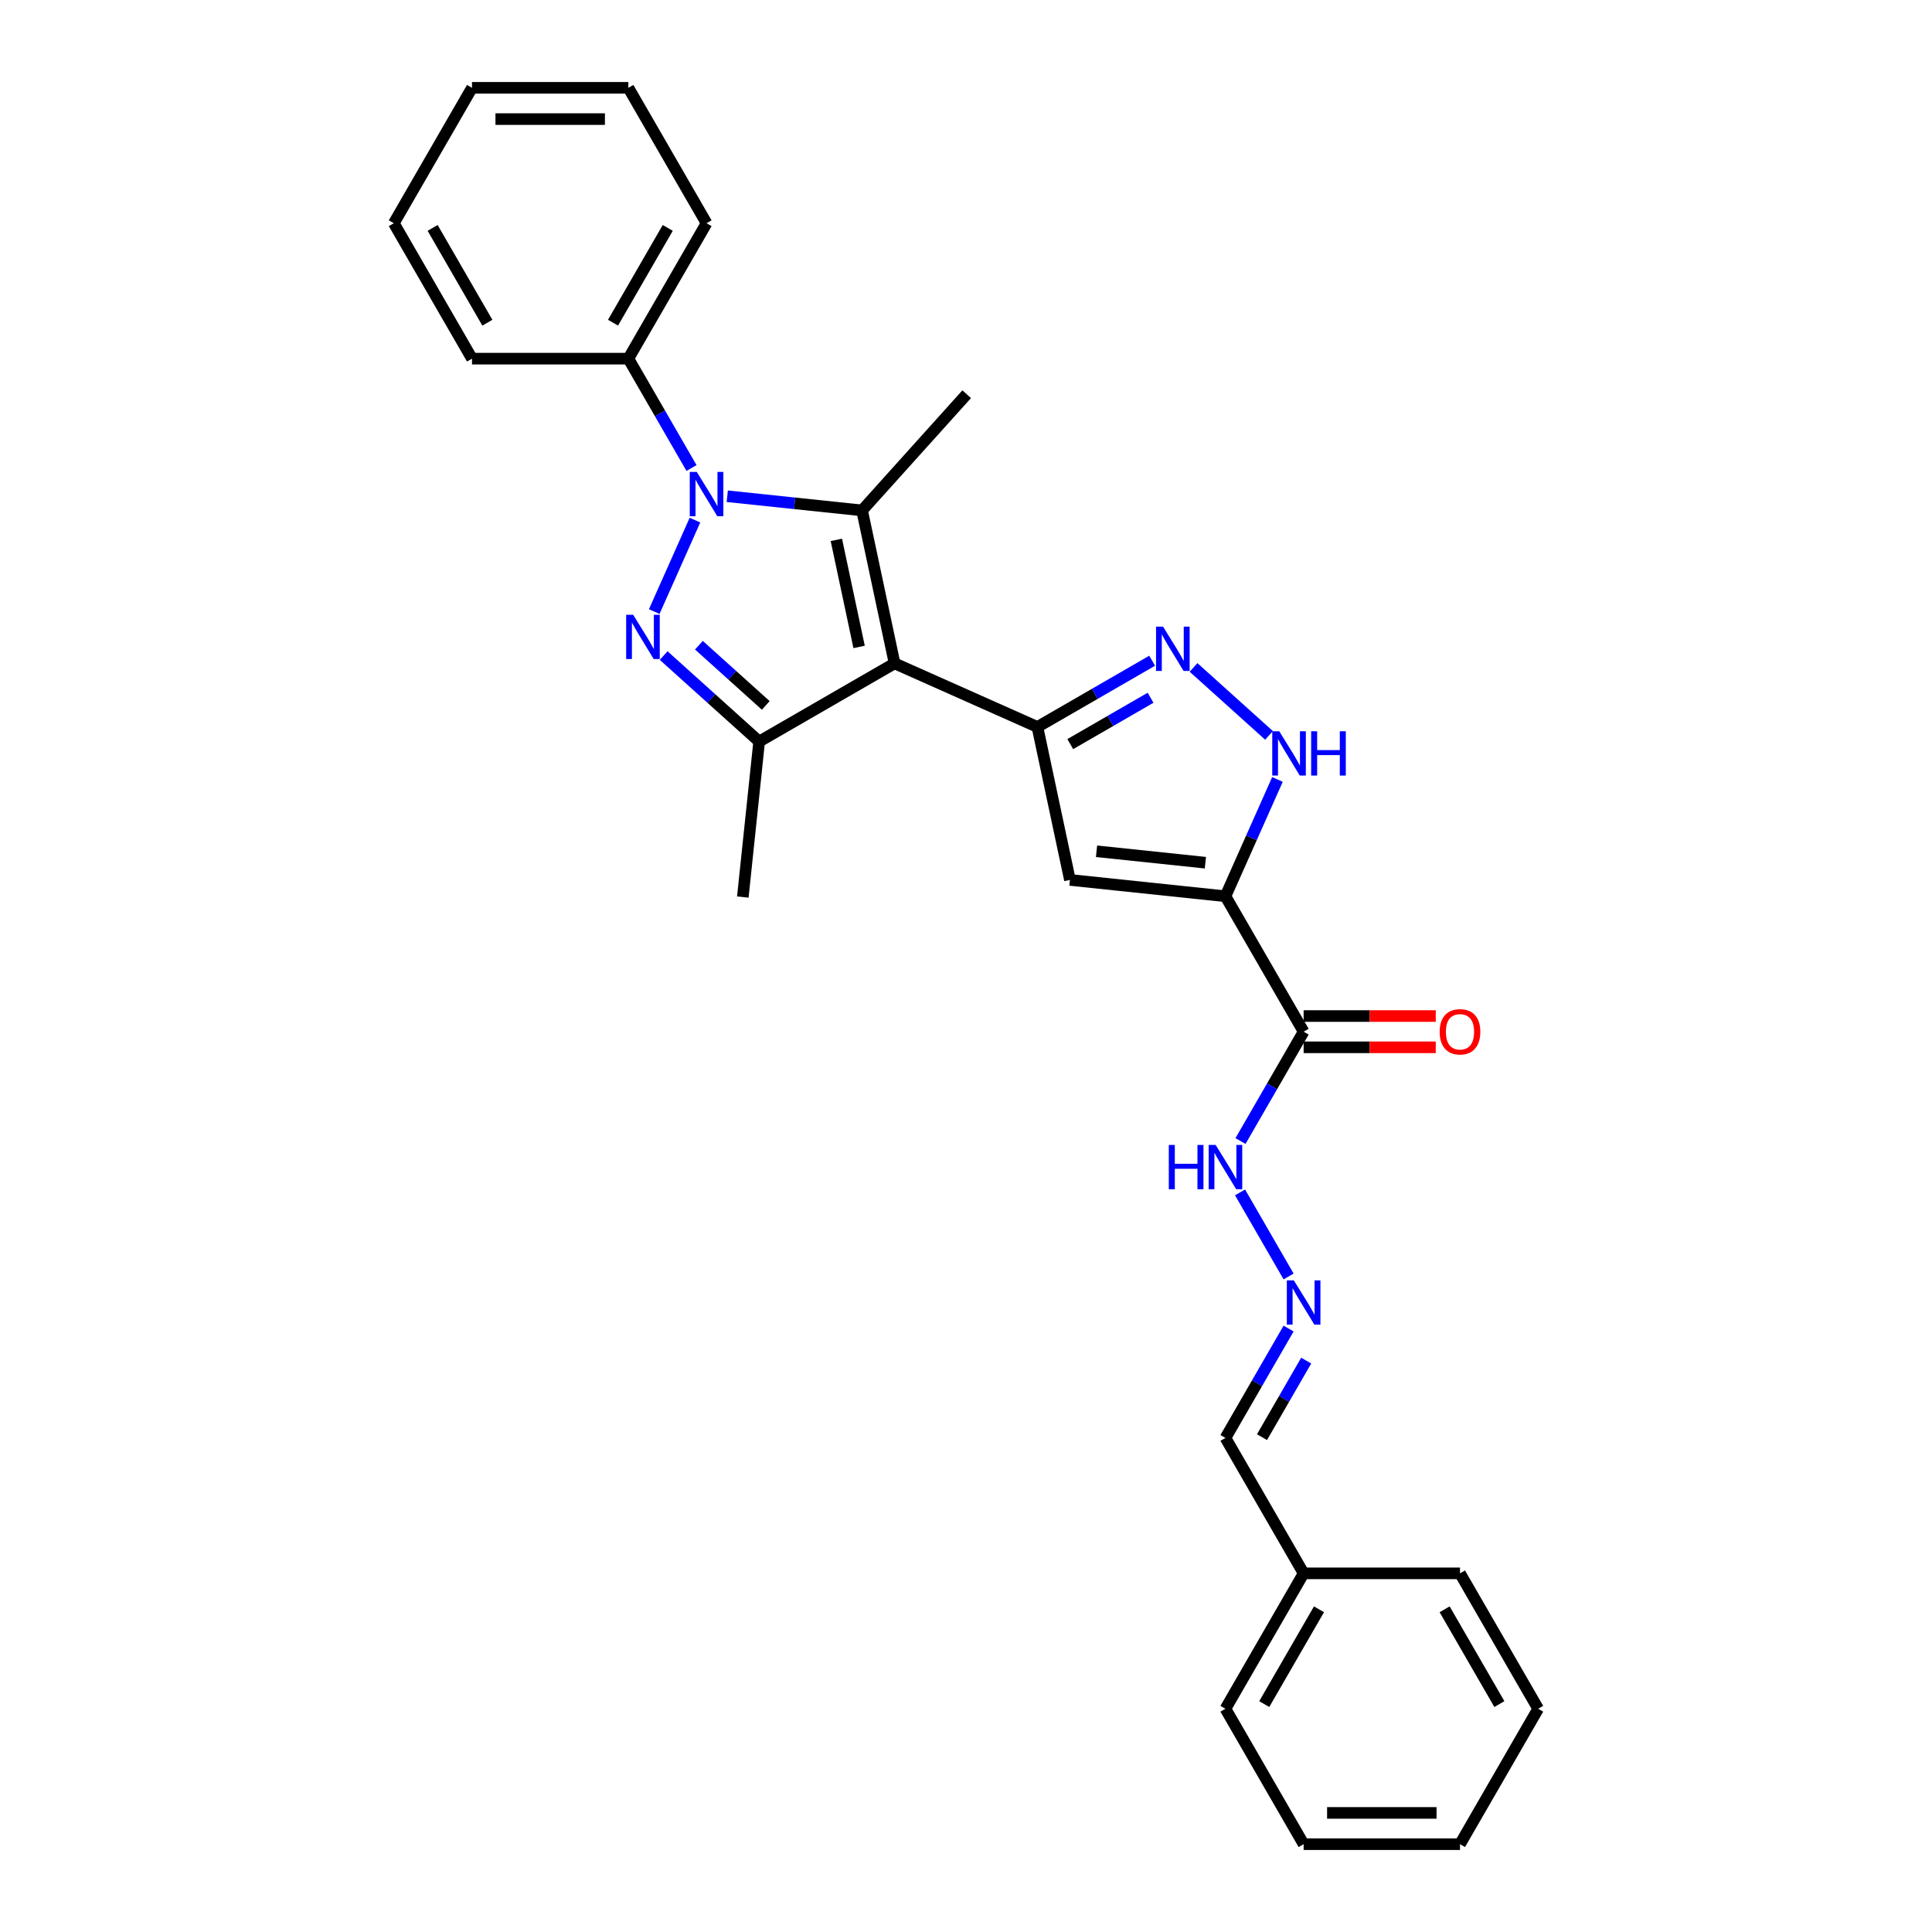<?xml version='1.0' encoding='iso-8859-1'?>
<svg version='1.1' baseProfile='full'
              xmlns='http://www.w3.org/2000/svg'
                      xmlns:rdkit='http://www.rdkit.org/xml'
                      xmlns:xlink='http://www.w3.org/1999/xlink'
                  xml:space='preserve'
width='1000px' height='1000px' viewBox='0 0 1000 1000'>
<!-- END OF HEADER -->
<rect style='opacity:1.0;fill:#FFFFFF;stroke:none' width='1000' height='1000' x='0' y='0'> </rect>
<path class='bond-2' d='M 463.031,343.357 L 446.204,264.19' style='fill:none;fill-rule:evenodd;stroke:#000000;stroke-width:6px;stroke-linecap:butt;stroke-linejoin:miter;stroke-opacity:1' />
<path class='bond-2' d='M 444.674,334.847 L 432.894,279.431' style='fill:none;fill-rule:evenodd;stroke:#000000;stroke-width:6px;stroke-linecap:butt;stroke-linejoin:miter;stroke-opacity:1' />
<path class='bond-3' d='M 463.031,343.357 L 536.969,376.276' style='fill:none;fill-rule:evenodd;stroke:#000000;stroke-width:6px;stroke-linecap:butt;stroke-linejoin:miter;stroke-opacity:1' />
<path class='bond-5' d='M 463.031,343.357 L 392.939,383.824' style='fill:none;fill-rule:evenodd;stroke:#000000;stroke-width:6px;stroke-linecap:butt;stroke-linejoin:miter;stroke-opacity:1' />
<path class='bond-0' d='M 376.428,256.856 L 411.316,260.523' style='fill:none;fill-rule:evenodd;stroke:#0000FF;stroke-width:6px;stroke-linecap:butt;stroke-linejoin:miter;stroke-opacity:1' />
<path class='bond-0' d='M 411.316,260.523 L 446.204,264.19' style='fill:none;fill-rule:evenodd;stroke:#000000;stroke-width:6px;stroke-linecap:butt;stroke-linejoin:miter;stroke-opacity:1' />
<path class='bond-11' d='M 357.927,242.246 L 341.586,213.942' style='fill:none;fill-rule:evenodd;stroke:#0000FF;stroke-width:6px;stroke-linecap:butt;stroke-linejoin:miter;stroke-opacity:1' />
<path class='bond-11' d='M 341.586,213.942 L 325.244,185.638' style='fill:none;fill-rule:evenodd;stroke:#000000;stroke-width:6px;stroke-linecap:butt;stroke-linejoin:miter;stroke-opacity:1' />
<path class='bond-28' d='M 359.709,269.214 L 338.632,316.553' style='fill:none;fill-rule:evenodd;stroke:#0000FF;stroke-width:6px;stroke-linecap:butt;stroke-linejoin:miter;stroke-opacity:1' />
<path class='bond-1' d='M 343.508,339.317 L 368.224,361.57' style='fill:none;fill-rule:evenodd;stroke:#0000FF;stroke-width:6px;stroke-linecap:butt;stroke-linejoin:miter;stroke-opacity:1' />
<path class='bond-1' d='M 368.224,361.57 L 392.939,383.824' style='fill:none;fill-rule:evenodd;stroke:#000000;stroke-width:6px;stroke-linecap:butt;stroke-linejoin:miter;stroke-opacity:1' />
<path class='bond-1' d='M 361.754,333.963 L 379.055,349.541' style='fill:none;fill-rule:evenodd;stroke:#0000FF;stroke-width:6px;stroke-linecap:butt;stroke-linejoin:miter;stroke-opacity:1' />
<path class='bond-1' d='M 379.055,349.541 L 396.356,365.119' style='fill:none;fill-rule:evenodd;stroke:#000000;stroke-width:6px;stroke-linecap:butt;stroke-linejoin:miter;stroke-opacity:1' />
<path class='bond-15' d='M 446.204,264.19 L 500.36,204.044' style='fill:none;fill-rule:evenodd;stroke:#000000;stroke-width:6px;stroke-linecap:butt;stroke-linejoin:miter;stroke-opacity:1' />
<path class='bond-6' d='M 536.969,376.276 L 553.796,455.442' style='fill:none;fill-rule:evenodd;stroke:#000000;stroke-width:6px;stroke-linecap:butt;stroke-linejoin:miter;stroke-opacity:1' />
<path class='bond-7' d='M 536.969,376.276 L 566.657,359.136' style='fill:none;fill-rule:evenodd;stroke:#000000;stroke-width:6px;stroke-linecap:butt;stroke-linejoin:miter;stroke-opacity:1' />
<path class='bond-7' d='M 566.657,359.136 L 596.345,341.995' style='fill:none;fill-rule:evenodd;stroke:#0000FF;stroke-width:6px;stroke-linecap:butt;stroke-linejoin:miter;stroke-opacity:1' />
<path class='bond-7' d='M 553.969,385.152 L 574.75,373.154' style='fill:none;fill-rule:evenodd;stroke:#000000;stroke-width:6px;stroke-linecap:butt;stroke-linejoin:miter;stroke-opacity:1' />
<path class='bond-7' d='M 574.75,373.154 L 595.532,361.156' style='fill:none;fill-rule:evenodd;stroke:#0000FF;stroke-width:6px;stroke-linecap:butt;stroke-linejoin:miter;stroke-opacity:1' />
<path class='bond-4' d='M 634.288,463.902 L 553.796,455.442' style='fill:none;fill-rule:evenodd;stroke:#000000;stroke-width:6px;stroke-linecap:butt;stroke-linejoin:miter;stroke-opacity:1' />
<path class='bond-4' d='M 623.906,446.535 L 567.562,440.613' style='fill:none;fill-rule:evenodd;stroke:#000000;stroke-width:6px;stroke-linecap:butt;stroke-linejoin:miter;stroke-opacity:1' />
<path class='bond-9' d='M 634.288,463.902 L 674.756,533.994' style='fill:none;fill-rule:evenodd;stroke:#000000;stroke-width:6px;stroke-linecap:butt;stroke-linejoin:miter;stroke-opacity:1' />
<path class='bond-29' d='M 634.288,463.902 L 647.746,433.675' style='fill:none;fill-rule:evenodd;stroke:#000000;stroke-width:6px;stroke-linecap:butt;stroke-linejoin:miter;stroke-opacity:1' />
<path class='bond-29' d='M 647.746,433.675 L 661.204,403.448' style='fill:none;fill-rule:evenodd;stroke:#0000FF;stroke-width:6px;stroke-linecap:butt;stroke-linejoin:miter;stroke-opacity:1' />
<path class='bond-16' d='M 392.939,383.824 L 384.479,464.316' style='fill:none;fill-rule:evenodd;stroke:#000000;stroke-width:6px;stroke-linecap:butt;stroke-linejoin:miter;stroke-opacity:1' />
<path class='bond-8' d='M 617.777,345.457 L 656.852,380.641' style='fill:none;fill-rule:evenodd;stroke:#0000FF;stroke-width:6px;stroke-linecap:butt;stroke-linejoin:miter;stroke-opacity:1' />
<path class='bond-12' d='M 674.756,533.994 L 658.414,562.298' style='fill:none;fill-rule:evenodd;stroke:#000000;stroke-width:6px;stroke-linecap:butt;stroke-linejoin:miter;stroke-opacity:1' />
<path class='bond-12' d='M 658.414,562.298 L 642.073,590.602' style='fill:none;fill-rule:evenodd;stroke:#0000FF;stroke-width:6px;stroke-linecap:butt;stroke-linejoin:miter;stroke-opacity:1' />
<path class='bond-13' d='M 674.756,542.088 L 708.951,542.088' style='fill:none;fill-rule:evenodd;stroke:#000000;stroke-width:6px;stroke-linecap:butt;stroke-linejoin:miter;stroke-opacity:1' />
<path class='bond-13' d='M 708.951,542.088 L 743.146,542.088' style='fill:none;fill-rule:evenodd;stroke:#FF0000;stroke-width:6px;stroke-linecap:butt;stroke-linejoin:miter;stroke-opacity:1' />
<path class='bond-13' d='M 674.756,525.901 L 708.951,525.901' style='fill:none;fill-rule:evenodd;stroke:#000000;stroke-width:6px;stroke-linecap:butt;stroke-linejoin:miter;stroke-opacity:1' />
<path class='bond-13' d='M 708.951,525.901 L 743.146,525.901' style='fill:none;fill-rule:evenodd;stroke:#FF0000;stroke-width:6px;stroke-linecap:butt;stroke-linejoin:miter;stroke-opacity:1' />
<path class='bond-10' d='M 666.971,660.694 L 641.848,617.181' style='fill:none;fill-rule:evenodd;stroke:#0000FF;stroke-width:6px;stroke-linecap:butt;stroke-linejoin:miter;stroke-opacity:1' />
<path class='bond-14' d='M 666.971,687.662 L 650.629,715.966' style='fill:none;fill-rule:evenodd;stroke:#0000FF;stroke-width:6px;stroke-linecap:butt;stroke-linejoin:miter;stroke-opacity:1' />
<path class='bond-14' d='M 650.629,715.966 L 634.288,744.27' style='fill:none;fill-rule:evenodd;stroke:#000000;stroke-width:6px;stroke-linecap:butt;stroke-linejoin:miter;stroke-opacity:1' />
<path class='bond-14' d='M 676.087,704.247 L 664.648,724.059' style='fill:none;fill-rule:evenodd;stroke:#0000FF;stroke-width:6px;stroke-linecap:butt;stroke-linejoin:miter;stroke-opacity:1' />
<path class='bond-14' d='M 664.648,724.059 L 653.209,743.872' style='fill:none;fill-rule:evenodd;stroke:#000000;stroke-width:6px;stroke-linecap:butt;stroke-linejoin:miter;stroke-opacity:1' />
<path class='bond-18' d='M 325.244,185.638 L 365.712,115.546' style='fill:none;fill-rule:evenodd;stroke:#000000;stroke-width:6px;stroke-linecap:butt;stroke-linejoin:miter;stroke-opacity:1' />
<path class='bond-18' d='M 317.296,167.031 L 345.623,117.967' style='fill:none;fill-rule:evenodd;stroke:#000000;stroke-width:6px;stroke-linecap:butt;stroke-linejoin:miter;stroke-opacity:1' />
<path class='bond-19' d='M 325.244,185.638 L 244.309,185.638' style='fill:none;fill-rule:evenodd;stroke:#000000;stroke-width:6px;stroke-linecap:butt;stroke-linejoin:miter;stroke-opacity:1' />
<path class='bond-17' d='M 634.288,744.27 L 674.756,814.362' style='fill:none;fill-rule:evenodd;stroke:#000000;stroke-width:6px;stroke-linecap:butt;stroke-linejoin:miter;stroke-opacity:1' />
<path class='bond-20' d='M 674.756,814.362 L 634.288,884.454' style='fill:none;fill-rule:evenodd;stroke:#000000;stroke-width:6px;stroke-linecap:butt;stroke-linejoin:miter;stroke-opacity:1' />
<path class='bond-20' d='M 682.704,832.969 L 654.377,882.033' style='fill:none;fill-rule:evenodd;stroke:#000000;stroke-width:6px;stroke-linecap:butt;stroke-linejoin:miter;stroke-opacity:1' />
<path class='bond-21' d='M 674.756,814.362 L 755.691,814.362' style='fill:none;fill-rule:evenodd;stroke:#000000;stroke-width:6px;stroke-linecap:butt;stroke-linejoin:miter;stroke-opacity:1' />
<path class='bond-23' d='M 365.712,115.546 L 325.244,45.455' style='fill:none;fill-rule:evenodd;stroke:#000000;stroke-width:6px;stroke-linecap:butt;stroke-linejoin:miter;stroke-opacity:1' />
<path class='bond-22' d='M 244.309,185.638 L 203.842,115.546' style='fill:none;fill-rule:evenodd;stroke:#000000;stroke-width:6px;stroke-linecap:butt;stroke-linejoin:miter;stroke-opacity:1' />
<path class='bond-22' d='M 252.258,167.031 L 223.93,117.967' style='fill:none;fill-rule:evenodd;stroke:#000000;stroke-width:6px;stroke-linecap:butt;stroke-linejoin:miter;stroke-opacity:1' />
<path class='bond-24' d='M 634.288,884.454 L 674.756,954.545' style='fill:none;fill-rule:evenodd;stroke:#000000;stroke-width:6px;stroke-linecap:butt;stroke-linejoin:miter;stroke-opacity:1' />
<path class='bond-25' d='M 755.691,814.362 L 796.158,884.454' style='fill:none;fill-rule:evenodd;stroke:#000000;stroke-width:6px;stroke-linecap:butt;stroke-linejoin:miter;stroke-opacity:1' />
<path class='bond-25' d='M 747.742,832.969 L 776.07,882.033' style='fill:none;fill-rule:evenodd;stroke:#000000;stroke-width:6px;stroke-linecap:butt;stroke-linejoin:miter;stroke-opacity:1' />
<path class='bond-26' d='M 203.842,115.546 L 244.309,45.455' style='fill:none;fill-rule:evenodd;stroke:#000000;stroke-width:6px;stroke-linecap:butt;stroke-linejoin:miter;stroke-opacity:1' />
<path class='bond-30' d='M 325.244,45.455 L 244.309,45.455' style='fill:none;fill-rule:evenodd;stroke:#000000;stroke-width:6px;stroke-linecap:butt;stroke-linejoin:miter;stroke-opacity:1' />
<path class='bond-30' d='M 313.104,61.642 L 256.45,61.642' style='fill:none;fill-rule:evenodd;stroke:#000000;stroke-width:6px;stroke-linecap:butt;stroke-linejoin:miter;stroke-opacity:1' />
<path class='bond-31' d='M 674.756,954.545 L 755.691,954.545' style='fill:none;fill-rule:evenodd;stroke:#000000;stroke-width:6px;stroke-linecap:butt;stroke-linejoin:miter;stroke-opacity:1' />
<path class='bond-31' d='M 686.896,938.358 L 743.55,938.358' style='fill:none;fill-rule:evenodd;stroke:#000000;stroke-width:6px;stroke-linecap:butt;stroke-linejoin:miter;stroke-opacity:1' />
<path class='bond-27' d='M 796.158,884.454 L 755.691,954.545' style='fill:none;fill-rule:evenodd;stroke:#000000;stroke-width:6px;stroke-linecap:butt;stroke-linejoin:miter;stroke-opacity:1' />
<path  class='atom-1' d='M 360.645 244.27
L 368.156 256.41
Q 368.901 257.608, 370.099 259.777
Q 371.296 261.946, 371.361 262.075
L 371.361 244.27
L 374.404 244.27
L 374.404 267.191
L 371.264 267.191
L 363.203 253.917
Q 362.264 252.363, 361.261 250.583
Q 360.289 248.802, 359.998 248.252
L 359.998 267.191
L 357.02 267.191
L 357.02 244.27
L 360.645 244.27
' fill='#0000FF'/>
<path  class='atom-2' d='M 327.726 318.208
L 335.237 330.348
Q 335.982 331.546, 337.179 333.715
Q 338.377 335.884, 338.442 336.013
L 338.442 318.208
L 341.485 318.208
L 341.485 341.128
L 338.345 341.128
L 330.284 327.855
Q 329.345 326.301, 328.341 324.521
Q 327.37 322.74, 327.079 322.19
L 327.079 341.128
L 324.1 341.128
L 324.1 318.208
L 327.726 318.208
' fill='#0000FF'/>
<path  class='atom-8' d='M 601.994 324.348
L 609.505 336.488
Q 610.25 337.686, 611.447 339.855
Q 612.645 342.024, 612.71 342.154
L 612.71 324.348
L 615.753 324.348
L 615.753 347.269
L 612.613 347.269
L 604.552 333.995
Q 603.613 332.441, 602.609 330.661
Q 601.638 328.88, 601.347 328.33
L 601.347 347.269
L 598.368 347.269
L 598.368 324.348
L 601.994 324.348
' fill='#0000FF'/>
<path  class='atom-9' d='M 662.141 378.504
L 669.652 390.644
Q 670.396 391.842, 671.594 394.011
Q 672.792 396.18, 672.857 396.31
L 672.857 378.504
L 675.9 378.504
L 675.9 401.425
L 672.759 401.425
L 664.698 388.152
Q 663.759 386.598, 662.756 384.817
Q 661.785 383.036, 661.493 382.486
L 661.493 401.425
L 658.515 401.425
L 658.515 378.504
L 662.141 378.504
' fill='#0000FF'/>
<path  class='atom-9' d='M 678.652 378.504
L 681.759 378.504
L 681.759 388.249
L 693.479 388.249
L 693.479 378.504
L 696.587 378.504
L 696.587 401.425
L 693.479 401.425
L 693.479 390.839
L 681.759 390.839
L 681.759 401.425
L 678.652 401.425
L 678.652 378.504
' fill='#0000FF'/>
<path  class='atom-11' d='M 669.689 662.718
L 677.2 674.858
Q 677.944 676.056, 679.142 678.225
Q 680.34 680.394, 680.405 680.523
L 680.405 662.718
L 683.448 662.718
L 683.448 685.638
L 680.308 685.638
L 672.247 672.365
Q 671.308 670.811, 670.304 669.031
Q 669.333 667.25, 669.042 666.7
L 669.042 685.638
L 666.063 685.638
L 666.063 662.718
L 669.689 662.718
' fill='#0000FF'/>
<path  class='atom-13' d='M 604.973 592.626
L 608.081 592.626
L 608.081 602.37
L 619.801 602.37
L 619.801 592.626
L 622.909 592.626
L 622.909 615.547
L 619.801 615.547
L 619.801 604.96
L 608.081 604.96
L 608.081 615.547
L 604.973 615.547
L 604.973 592.626
' fill='#0000FF'/>
<path  class='atom-13' d='M 629.222 592.626
L 636.732 604.766
Q 637.477 605.964, 638.675 608.133
Q 639.873 610.302, 639.937 610.431
L 639.937 592.626
L 642.98 592.626
L 642.98 615.547
L 639.84 615.547
L 631.779 602.273
Q 630.84 600.719, 629.837 598.939
Q 628.865 597.158, 628.574 596.608
L 628.574 615.547
L 625.596 615.547
L 625.596 592.626
L 629.222 592.626
' fill='#0000FF'/>
<path  class='atom-14' d='M 745.169 534.059
Q 745.169 528.555, 747.889 525.48
Q 750.608 522.404, 755.691 522.404
Q 760.773 522.404, 763.493 525.48
Q 766.212 528.555, 766.212 534.059
Q 766.212 539.627, 763.46 542.8
Q 760.709 545.94, 755.691 545.94
Q 750.64 545.94, 747.889 542.8
Q 745.169 539.66, 745.169 534.059
M 755.691 543.35
Q 759.187 543.35, 761.065 541.019
Q 762.975 538.656, 762.975 534.059
Q 762.975 529.559, 761.065 527.293
Q 759.187 524.994, 755.691 524.994
Q 752.194 524.994, 750.284 527.26
Q 748.407 529.527, 748.407 534.059
Q 748.407 538.689, 750.284 541.019
Q 752.194 543.35, 755.691 543.35
' fill='#FF0000'/>
</svg>
